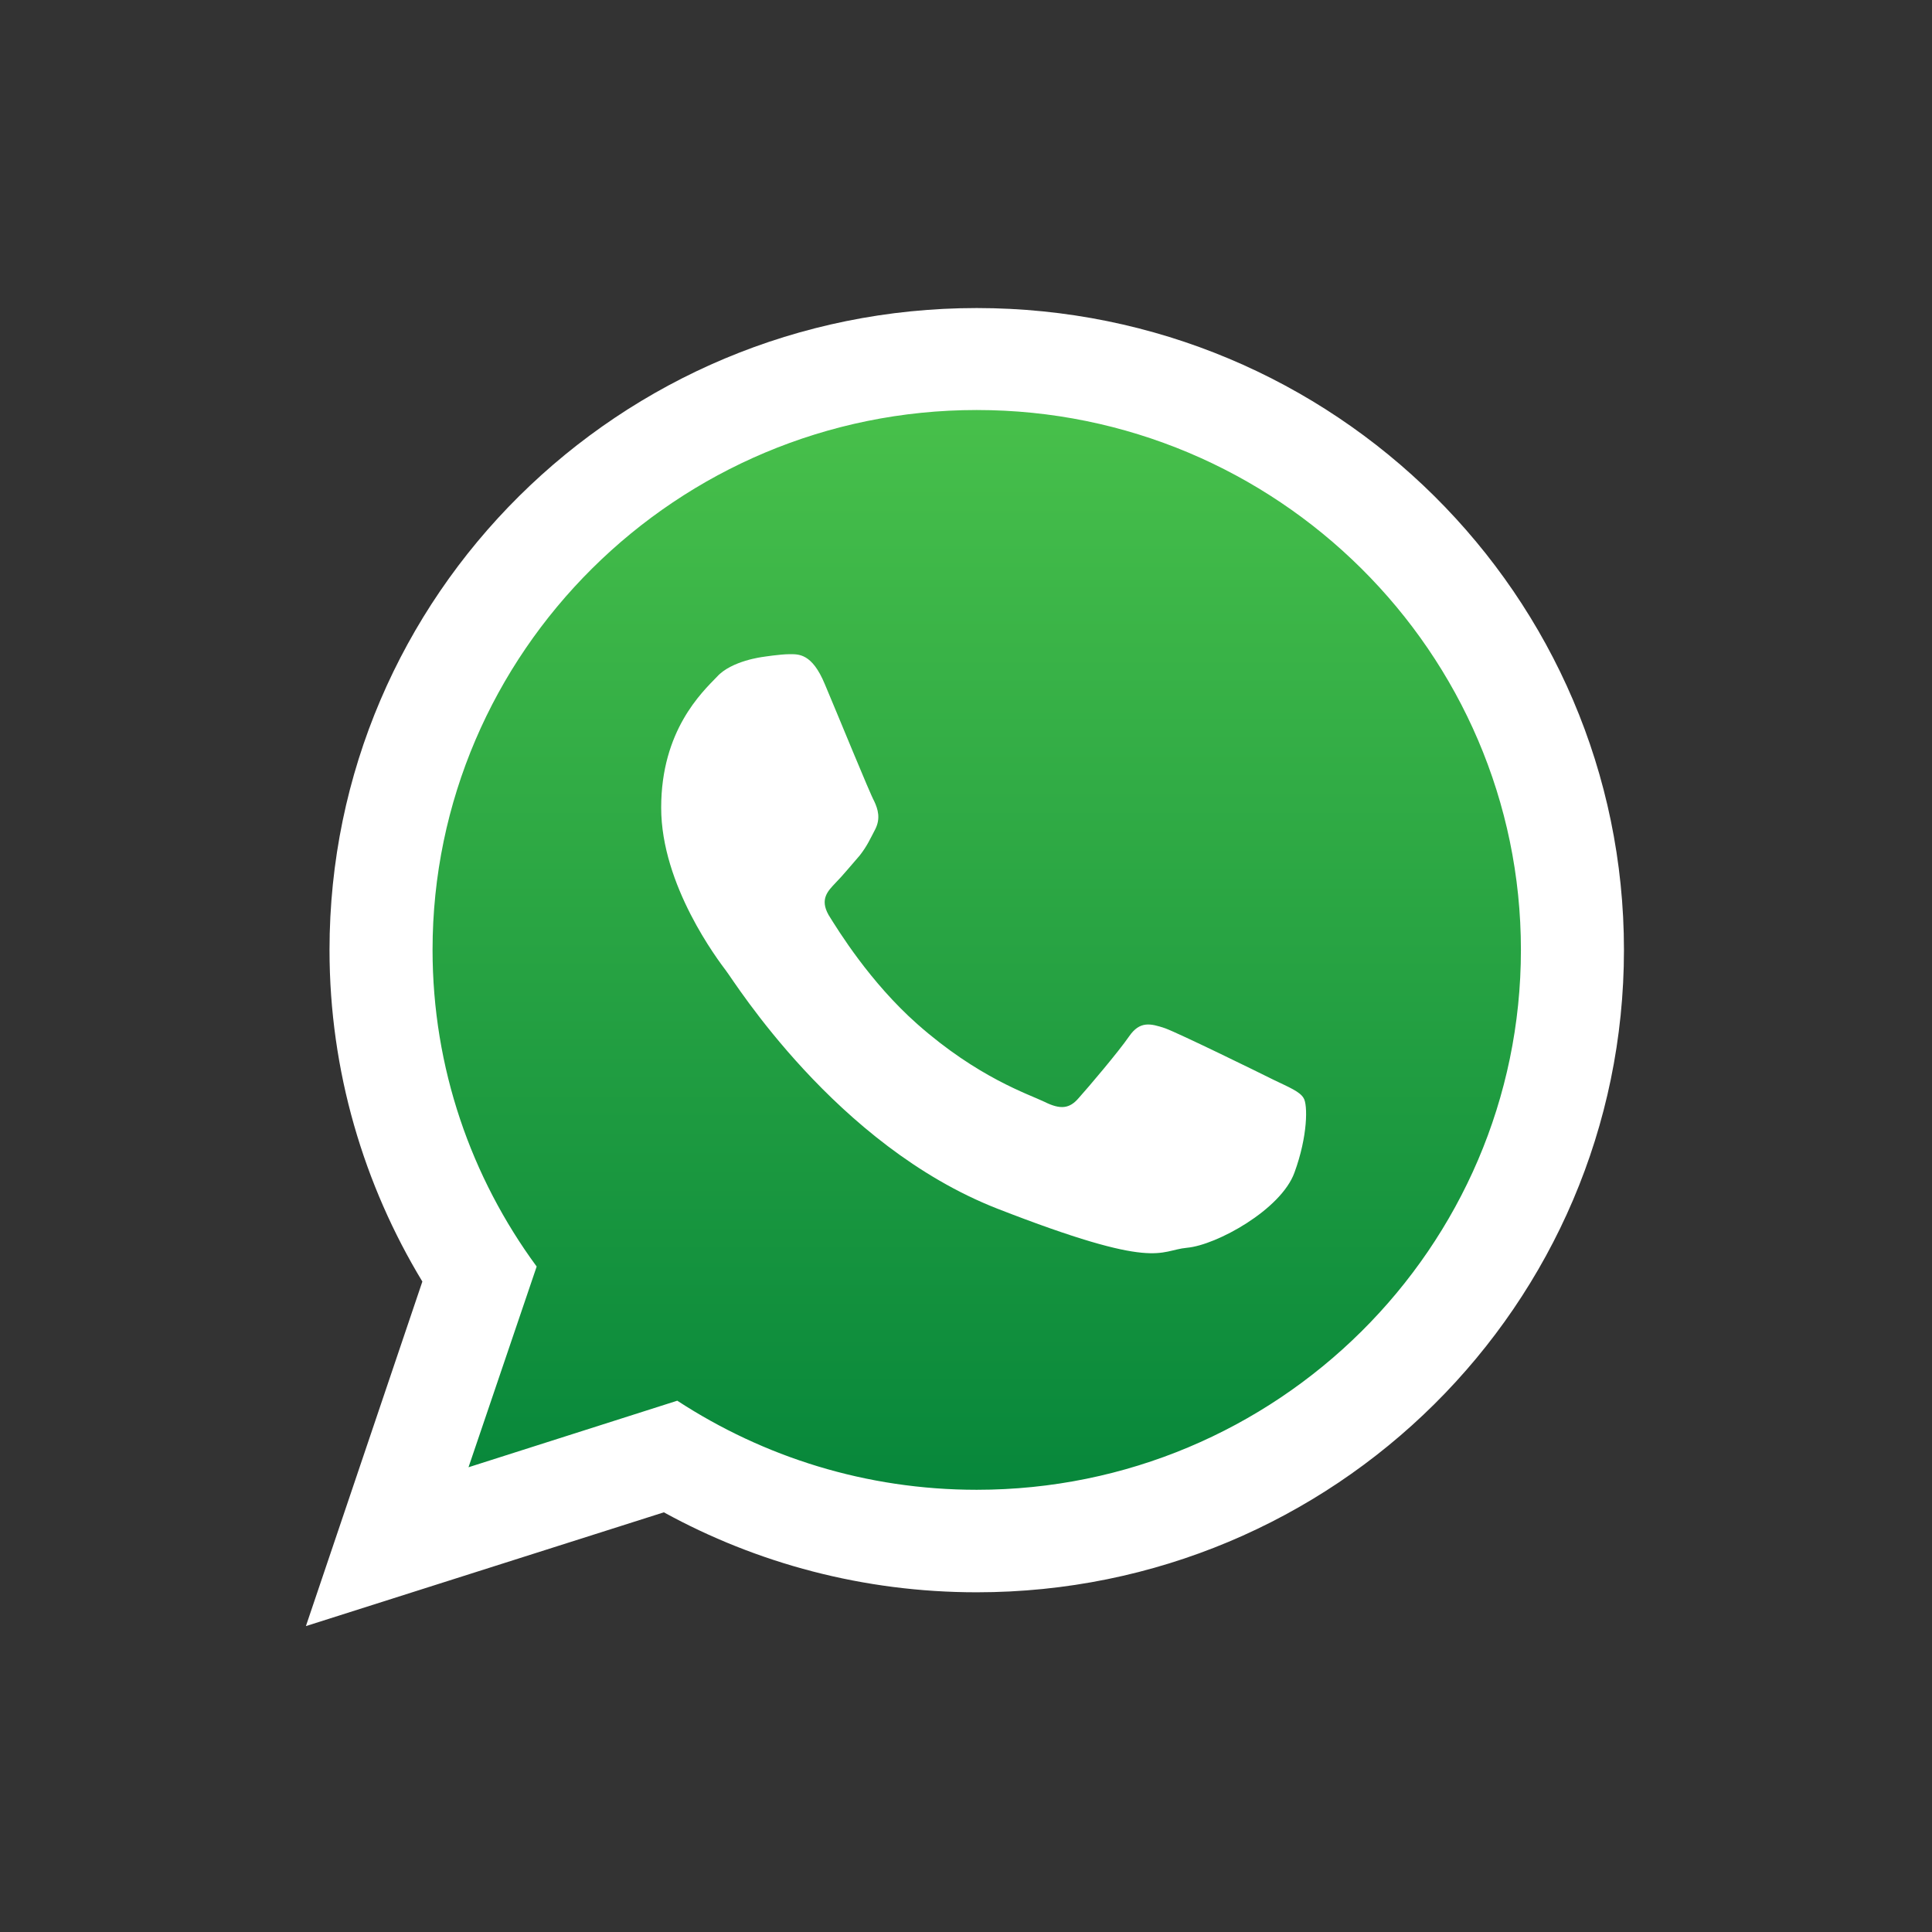 <?xml version="1.0" encoding="UTF-8"?>
<!DOCTYPE svg PUBLIC "-//W3C//DTD SVG 1.1//EN" "http://www.w3.org/Graphics/SVG/1.1/DTD/svg11.dtd">
<!-- Creator: CorelDRAW 2019 (64 Bit) -->
<svg xmlns="http://www.w3.org/2000/svg" xml:space="preserve" width="64px" height="64px" version="1.1" style="shape-rendering:geometricPrecision; text-rendering:geometricPrecision; image-rendering:optimizeQuality; fill-rule:evenodd; clip-rule:evenodd"
viewBox="0 0 36 36"
 xmlns:xlink="http://www.w3.org/1999/xlink">
 <rect x="0" y="0" width="36" height="36" fill="#333333" stroke="none"/>
 <defs>
  <style type="text/css">
   <![CDATA[
    .fil0 {fill:none}
    .fil2 {fill:white}
    .fil1 {fill:url(#id0)}
   ]]>
  </style>
  <linearGradient id="id0" gradientUnits="userSpaceOnUse" x1="18.26" y1="7.23" x2="18.26" y2="28.35">
   <stop offset="0" style="stop-opacity:1; stop-color:#49C14B"/>
   <stop offset="1" style="stop-opacity:1; stop-color:#05853A"/>
  </linearGradient>
 </defs>
 <g id="Camada_x0020_1">
  <rect class="fil0" x="-0.02" y="0.02" width="36" height="36"/>
  <g id="_2295467384640">
   <path class="fil1" d="M18.27 7.23c-5.87,0 -10.65,4.74 -10.65,10.56 0,2.31 0.76,4.45 2.03,6.2l-1.33 3.92 4.09 -1.3c1.68,1.1 3.69,1.74 5.86,1.74 5.86,0 10.64,-4.73 10.64,-10.56 0,-5.82 -4.78,-10.56 -10.64,-10.56z"/>
   <g>
    <path class="fil2" d="M30.26 17.7c0,6.61 -5.4,11.97 -12.06,11.97 -2.11,0 -4.1,-0.54 -5.83,-1.49l-6.67 2.12 2.17 -6.42c-1.09,-1.8 -1.73,-3.92 -1.73,-6.18 0,-6.6 5.4,-11.96 12.06,-11.96 6.66,0 12.06,5.36 12.06,11.96zm-12.06 -10.06l0 0c-5.59,0 -10.14,4.52 -10.14,10.06 0,2.2 0.72,4.24 1.94,5.9l-1.27 3.74 3.89 -1.24c1.61,1.05 3.52,1.66 5.58,1.66 5.59,0 10.14,-4.51 10.14,-10.06 0,-5.54 -4.55,-10.06 -10.14,-10.06zm6.09 12.82l0 0c-0.07,-0.12 -0.27,-0.2 -0.56,-0.34 -0.3,-0.15 -1.75,-0.86 -2.02,-0.96 -0.27,-0.09 -0.47,-0.14 -0.67,0.15 -0.2,0.29 -0.76,0.95 -0.94,1.15 -0.17,0.2 -0.34,0.22 -0.64,0.07 -0.29,-0.14 -1.24,-0.45 -2.37,-1.45 -0.88,-0.78 -1.47,-1.74 -1.65,-2.03 -0.17,-0.3 -0.01,-0.45 0.13,-0.6 0.13,-0.13 0.3,-0.34 0.45,-0.51 0.14,-0.18 0.19,-0.3 0.29,-0.49 0.1,-0.2 0.05,-0.37 -0.02,-0.52 -0.08,-0.14 -0.67,-1.59 -0.92,-2.18 -0.24,-0.58 -0.49,-0.56 -0.66,-0.56 -0.17,0 -0.49,0.05 -0.49,0.05 0,0 -0.59,0.07 -0.86,0.37 -0.28,0.29 -1.04,1 -1.04,2.44 0,1.45 1.06,2.84 1.21,3.04 0.15,0.19 2.04,3.25 5.05,4.43 3,1.17 3,0.78 3.54,0.73 0.55,-0.05 1.75,-0.71 2,-1.4 0.25,-0.68 0.25,-1.27 0.17,-1.39z"/>
   </g>
  </g>
 </g>
</svg>
